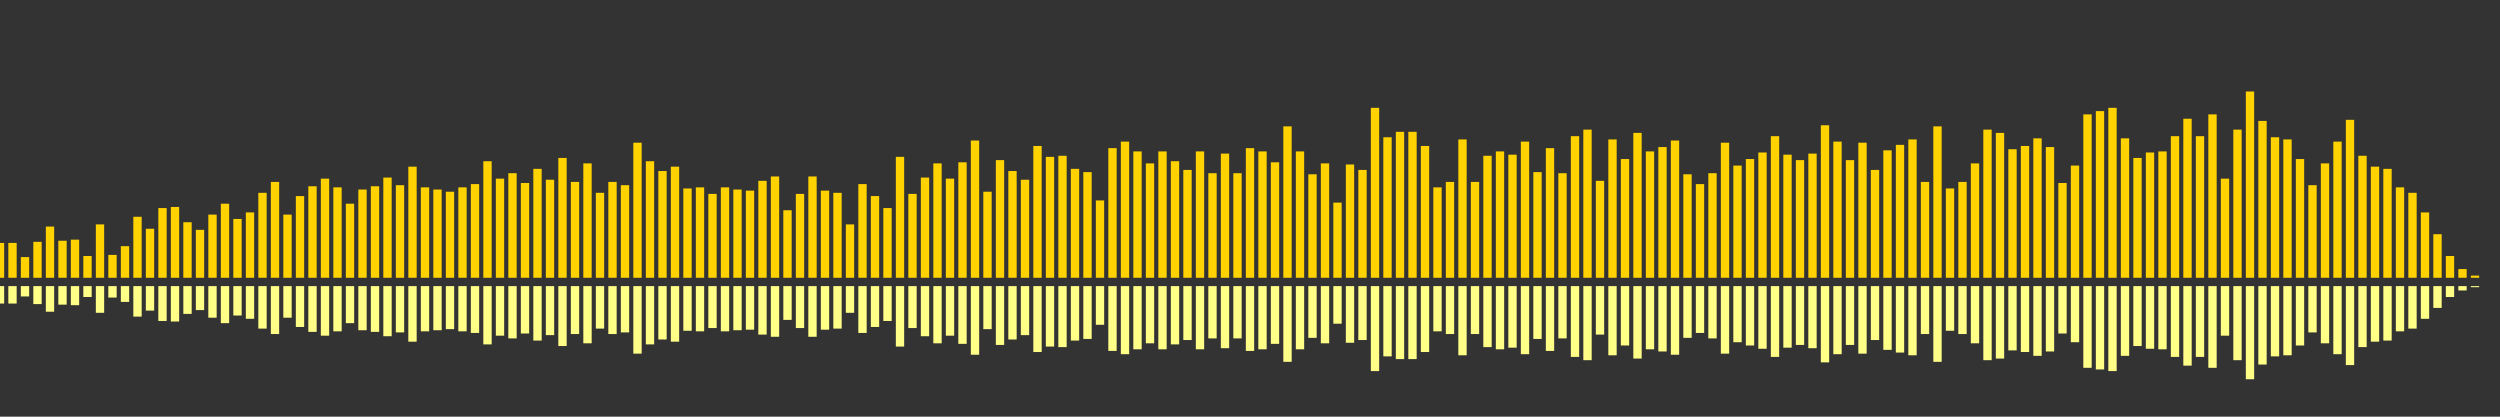 <?xml version="1.0" encoding="UTF-8"?>
<svg version="1.1" width="600" height="100" xmlns="http://www.w3.org/2000/svg">
  <rect width="100%" height="100%" fill="#333333" stroke="none"/>
  <line x1="0" y1="66.667" x2="0" y2="58.301" stroke="#ffd200" stroke-width="2"/>
  <line x1="0" y1="68.667" x2="0" y2="72.85" stroke="#ff8" stroke-width="2"/>
  <line x1="3" y1="66.667" x2="3" y2="58.301" stroke="#ffd200" stroke-width="2"/>
  <line x1="3" y1="68.667" x2="3" y2="72.85" stroke="#ff8" stroke-width="2"/>
  <line x1="6" y1="66.667" x2="6" y2="61.699" stroke="#ffd200" stroke-width="2"/>
  <line x1="6" y1="68.667" x2="6" y2="71.15" stroke="#ff8" stroke-width="2"/>
  <line x1="9" y1="66.667" x2="9" y2="58.039" stroke="#ffd200" stroke-width="2"/>
  <line x1="9" y1="68.667" x2="9" y2="72.98" stroke="#ff8" stroke-width="2"/>
  <line x1="12" y1="66.667" x2="12" y2="54.379" stroke="#ffd200" stroke-width="2"/>
  <line x1="12" y1="68.667" x2="12" y2="74.81" stroke="#ff8" stroke-width="2"/>
  <line x1="15" y1="66.667" x2="15" y2="57.778" stroke="#ffd200" stroke-width="2"/>
  <line x1="15" y1="68.667" x2="15" y2="73.111" stroke="#ff8" stroke-width="2"/>
  <line x1="18" y1="66.667" x2="18" y2="57.516" stroke="#ffd200" stroke-width="2"/>
  <line x1="18" y1="68.667" x2="18" y2="73.242" stroke="#ff8" stroke-width="2"/>
  <line x1="21" y1="66.667" x2="21" y2="61.438" stroke="#ffd200" stroke-width="2"/>
  <line x1="21" y1="68.667" x2="21" y2="71.281" stroke="#ff8" stroke-width="2"/>
  <line x1="24" y1="66.667" x2="24" y2="53.856" stroke="#ffd200" stroke-width="2"/>
  <line x1="24" y1="68.667" x2="24" y2="75.072" stroke="#ff8" stroke-width="2"/>
  <line x1="27" y1="66.667" x2="27" y2="61.176" stroke="#ffd200" stroke-width="2"/>
  <line x1="27" y1="68.667" x2="27" y2="71.412" stroke="#ff8" stroke-width="2"/>
  <line x1="30" y1="66.667" x2="30" y2="59.085" stroke="#ffd200" stroke-width="2"/>
  <line x1="30" y1="68.667" x2="30" y2="72.458" stroke="#ff8" stroke-width="2"/>
  <line x1="33" y1="66.667" x2="33" y2="52.026" stroke="#ffd200" stroke-width="2"/>
  <line x1="33" y1="68.667" x2="33" y2="75.987" stroke="#ff8" stroke-width="2"/>
  <line x1="36" y1="66.667" x2="36" y2="54.902" stroke="#ffd200" stroke-width="2"/>
  <line x1="36" y1="68.667" x2="36" y2="74.549" stroke="#ff8" stroke-width="2"/>
  <line x1="39" y1="66.667" x2="39" y2="49.935" stroke="#ffd200" stroke-width="2"/>
  <line x1="39" y1="68.667" x2="39" y2="77.033" stroke="#ff8" stroke-width="2"/>
  <line x1="42" y1="66.667" x2="42" y2="49.673" stroke="#ffd200" stroke-width="2"/>
  <line x1="42" y1="68.667" x2="42" y2="77.163" stroke="#ff8" stroke-width="2"/>
  <line x1="45" y1="66.667" x2="45" y2="53.333" stroke="#ffd200" stroke-width="2"/>
  <line x1="45" y1="68.667" x2="45" y2="75.333" stroke="#ff8" stroke-width="2"/>
  <line x1="48" y1="66.667" x2="48" y2="55.163" stroke="#ffd200" stroke-width="2"/>
  <line x1="48" y1="68.667" x2="48" y2="74.418" stroke="#ff8" stroke-width="2"/>
  <line x1="51" y1="66.667" x2="51" y2="51.503" stroke="#ffd200" stroke-width="2"/>
  <line x1="51" y1="68.667" x2="51" y2="76.248" stroke="#ff8" stroke-width="2"/>
  <line x1="54" y1="66.667" x2="54" y2="48.889" stroke="#ffd200" stroke-width="2"/>
  <line x1="54" y1="68.667" x2="54" y2="77.556" stroke="#ff8" stroke-width="2"/>
  <line x1="57" y1="66.667" x2="57" y2="52.549" stroke="#ffd200" stroke-width="2"/>
  <line x1="57" y1="68.667" x2="57" y2="75.725" stroke="#ff8" stroke-width="2"/>
  <line x1="60" y1="66.667" x2="60" y2="50.98" stroke="#ffd200" stroke-width="2"/>
  <line x1="60" y1="68.667" x2="60" y2="76.51" stroke="#ff8" stroke-width="2"/>
  <line x1="63" y1="66.667" x2="63" y2="46.275" stroke="#ffd200" stroke-width="2"/>
  <line x1="63" y1="68.667" x2="63" y2="78.863" stroke="#ff8" stroke-width="2"/>
  <line x1="66" y1="66.667" x2="66" y2="43.66" stroke="#ffd200" stroke-width="2"/>
  <line x1="66" y1="68.667" x2="66" y2="80.17" stroke="#ff8" stroke-width="2"/>
  <line x1="69" y1="66.667" x2="69" y2="51.503" stroke="#ffd200" stroke-width="2"/>
  <line x1="69" y1="68.667" x2="69" y2="76.248" stroke="#ff8" stroke-width="2"/>
  <line x1="72" y1="66.667" x2="72" y2="47.059" stroke="#ffd200" stroke-width="2"/>
  <line x1="72" y1="68.667" x2="72" y2="78.471" stroke="#ff8" stroke-width="2"/>
  <line x1="75" y1="66.667" x2="75" y2="44.706" stroke="#ffd200" stroke-width="2"/>
  <line x1="75" y1="68.667" x2="75" y2="79.647" stroke="#ff8" stroke-width="2"/>
  <line x1="78" y1="66.667" x2="78" y2="42.876" stroke="#ffd200" stroke-width="2"/>
  <line x1="78" y1="68.667" x2="78" y2="80.562" stroke="#ff8" stroke-width="2"/>
  <line x1="81" y1="66.667" x2="81" y2="44.967" stroke="#ffd200" stroke-width="2"/>
  <line x1="81" y1="68.667" x2="81" y2="79.516" stroke="#ff8" stroke-width="2"/>
  <line x1="84" y1="66.667" x2="84" y2="48.889" stroke="#ffd200" stroke-width="2"/>
  <line x1="84" y1="68.667" x2="84" y2="77.556" stroke="#ff8" stroke-width="2"/>
  <line x1="87" y1="66.667" x2="87" y2="45.49" stroke="#ffd200" stroke-width="2"/>
  <line x1="87" y1="68.667" x2="87" y2="79.255" stroke="#ff8" stroke-width="2"/>
  <line x1="90" y1="66.667" x2="90" y2="44.706" stroke="#ffd200" stroke-width="2"/>
  <line x1="90" y1="68.667" x2="90" y2="79.647" stroke="#ff8" stroke-width="2"/>
  <line x1="93" y1="66.667" x2="93" y2="42.614" stroke="#ffd200" stroke-width="2"/>
  <line x1="93" y1="68.667" x2="93" y2="80.693" stroke="#ff8" stroke-width="2"/>
  <line x1="96" y1="66.667" x2="96" y2="44.444" stroke="#ffd200" stroke-width="2"/>
  <line x1="96" y1="68.667" x2="96" y2="79.778" stroke="#ff8" stroke-width="2"/>
  <line x1="99" y1="66.667" x2="99" y2="40.0" stroke="#ffd200" stroke-width="2"/>
  <line x1="99" y1="68.667" x2="99" y2="82.0" stroke="#ff8" stroke-width="2"/>
  <line x1="102" y1="66.667" x2="102" y2="44.967" stroke="#ffd200" stroke-width="2"/>
  <line x1="102" y1="68.667" x2="102" y2="79.516" stroke="#ff8" stroke-width="2"/>
  <line x1="105" y1="66.667" x2="105" y2="45.49" stroke="#ffd200" stroke-width="2"/>
  <line x1="105" y1="68.667" x2="105" y2="79.255" stroke="#ff8" stroke-width="2"/>
  <line x1="108" y1="66.667" x2="108" y2="46.013" stroke="#ffd200" stroke-width="2"/>
  <line x1="108" y1="68.667" x2="108" y2="78.993" stroke="#ff8" stroke-width="2"/>
  <line x1="111" y1="66.667" x2="111" y2="44.967" stroke="#ffd200" stroke-width="2"/>
  <line x1="111" y1="68.667" x2="111" y2="79.516" stroke="#ff8" stroke-width="2"/>
  <line x1="114" y1="66.667" x2="114" y2="44.183" stroke="#ffd200" stroke-width="2"/>
  <line x1="114" y1="68.667" x2="114" y2="79.908" stroke="#ff8" stroke-width="2"/>
  <line x1="117" y1="66.667" x2="117" y2="38.693" stroke="#ffd200" stroke-width="2"/>
  <line x1="117" y1="68.667" x2="117" y2="82.654" stroke="#ff8" stroke-width="2"/>
  <line x1="120" y1="66.667" x2="120" y2="42.876" stroke="#ffd200" stroke-width="2"/>
  <line x1="120" y1="68.667" x2="120" y2="80.562" stroke="#ff8" stroke-width="2"/>
  <line x1="123" y1="66.667" x2="123" y2="41.569" stroke="#ffd200" stroke-width="2"/>
  <line x1="123" y1="68.667" x2="123" y2="81.216" stroke="#ff8" stroke-width="2"/>
  <line x1="126" y1="66.667" x2="126" y2="43.922" stroke="#ffd200" stroke-width="2"/>
  <line x1="126" y1="68.667" x2="126" y2="80.039" stroke="#ff8" stroke-width="2"/>
  <line x1="129" y1="66.667" x2="129" y2="40.523" stroke="#ffd200" stroke-width="2"/>
  <line x1="129" y1="68.667" x2="129" y2="81.739" stroke="#ff8" stroke-width="2"/>
  <line x1="132" y1="66.667" x2="132" y2="43.137" stroke="#ffd200" stroke-width="2"/>
  <line x1="132" y1="68.667" x2="132" y2="80.431" stroke="#ff8" stroke-width="2"/>
  <line x1="135" y1="66.667" x2="135" y2="37.908" stroke="#ffd200" stroke-width="2"/>
  <line x1="135" y1="68.667" x2="135" y2="83.046" stroke="#ff8" stroke-width="2"/>
  <line x1="138" y1="66.667" x2="138" y2="43.66" stroke="#ffd200" stroke-width="2"/>
  <line x1="138" y1="68.667" x2="138" y2="80.17" stroke="#ff8" stroke-width="2"/>
  <line x1="141" y1="66.667" x2="141" y2="39.216" stroke="#ffd200" stroke-width="2"/>
  <line x1="141" y1="68.667" x2="141" y2="82.392" stroke="#ff8" stroke-width="2"/>
  <line x1="144" y1="66.667" x2="144" y2="46.275" stroke="#ffd200" stroke-width="2"/>
  <line x1="144" y1="68.667" x2="144" y2="78.863" stroke="#ff8" stroke-width="2"/>
  <line x1="147" y1="66.667" x2="147" y2="43.66" stroke="#ffd200" stroke-width="2"/>
  <line x1="147" y1="68.667" x2="147" y2="80.17" stroke="#ff8" stroke-width="2"/>
  <line x1="150" y1="66.667" x2="150" y2="44.444" stroke="#ffd200" stroke-width="2"/>
  <line x1="150" y1="68.667" x2="150" y2="79.778" stroke="#ff8" stroke-width="2"/>
  <line x1="153" y1="66.667" x2="153" y2="34.248" stroke="#ffd200" stroke-width="2"/>
  <line x1="153" y1="68.667" x2="153" y2="84.876" stroke="#ff8" stroke-width="2"/>
  <line x1="156" y1="66.667" x2="156" y2="38.693" stroke="#ffd200" stroke-width="2"/>
  <line x1="156" y1="68.667" x2="156" y2="82.654" stroke="#ff8" stroke-width="2"/>
  <line x1="159" y1="66.667" x2="159" y2="41.046" stroke="#ffd200" stroke-width="2"/>
  <line x1="159" y1="68.667" x2="159" y2="81.477" stroke="#ff8" stroke-width="2"/>
  <line x1="162" y1="66.667" x2="162" y2="40.0" stroke="#ffd200" stroke-width="2"/>
  <line x1="162" y1="68.667" x2="162" y2="82.0" stroke="#ff8" stroke-width="2"/>
  <line x1="165" y1="66.667" x2="165" y2="45.229" stroke="#ffd200" stroke-width="2"/>
  <line x1="165" y1="68.667" x2="165" y2="79.386" stroke="#ff8" stroke-width="2"/>
  <line x1="168" y1="66.667" x2="168" y2="44.967" stroke="#ffd200" stroke-width="2"/>
  <line x1="168" y1="68.667" x2="168" y2="79.516" stroke="#ff8" stroke-width="2"/>
  <line x1="171" y1="66.667" x2="171" y2="46.536" stroke="#ffd200" stroke-width="2"/>
  <line x1="171" y1="68.667" x2="171" y2="78.732" stroke="#ff8" stroke-width="2"/>
  <line x1="174" y1="66.667" x2="174" y2="44.967" stroke="#ffd200" stroke-width="2"/>
  <line x1="174" y1="68.667" x2="174" y2="79.516" stroke="#ff8" stroke-width="2"/>
  <line x1="177" y1="66.667" x2="177" y2="45.49" stroke="#ffd200" stroke-width="2"/>
  <line x1="177" y1="68.667" x2="177" y2="79.255" stroke="#ff8" stroke-width="2"/>
  <line x1="180" y1="66.667" x2="180" y2="45.752" stroke="#ffd200" stroke-width="2"/>
  <line x1="180" y1="68.667" x2="180" y2="79.124" stroke="#ff8" stroke-width="2"/>
  <line x1="183" y1="66.667" x2="183" y2="43.399" stroke="#ffd200" stroke-width="2"/>
  <line x1="183" y1="68.667" x2="183" y2="80.301" stroke="#ff8" stroke-width="2"/>
  <line x1="186" y1="66.667" x2="186" y2="42.353" stroke="#ffd200" stroke-width="2"/>
  <line x1="186" y1="68.667" x2="186" y2="80.824" stroke="#ff8" stroke-width="2"/>
  <line x1="189" y1="66.667" x2="189" y2="50.458" stroke="#ffd200" stroke-width="2"/>
  <line x1="189" y1="68.667" x2="189" y2="76.771" stroke="#ff8" stroke-width="2"/>
  <line x1="192" y1="66.667" x2="192" y2="46.536" stroke="#ffd200" stroke-width="2"/>
  <line x1="192" y1="68.667" x2="192" y2="78.732" stroke="#ff8" stroke-width="2"/>
  <line x1="195" y1="66.667" x2="195" y2="42.353" stroke="#ffd200" stroke-width="2"/>
  <line x1="195" y1="68.667" x2="195" y2="80.824" stroke="#ff8" stroke-width="2"/>
  <line x1="198" y1="66.667" x2="198" y2="45.752" stroke="#ffd200" stroke-width="2"/>
  <line x1="198" y1="68.667" x2="198" y2="79.124" stroke="#ff8" stroke-width="2"/>
  <line x1="201" y1="66.667" x2="201" y2="46.275" stroke="#ffd200" stroke-width="2"/>
  <line x1="201" y1="68.667" x2="201" y2="78.863" stroke="#ff8" stroke-width="2"/>
  <line x1="204" y1="66.667" x2="204" y2="53.856" stroke="#ffd200" stroke-width="2"/>
  <line x1="204" y1="68.667" x2="204" y2="75.072" stroke="#ff8" stroke-width="2"/>
  <line x1="207" y1="66.667" x2="207" y2="44.183" stroke="#ffd200" stroke-width="2"/>
  <line x1="207" y1="68.667" x2="207" y2="79.908" stroke="#ff8" stroke-width="2"/>
  <line x1="210" y1="66.667" x2="210" y2="47.059" stroke="#ffd200" stroke-width="2"/>
  <line x1="210" y1="68.667" x2="210" y2="78.471" stroke="#ff8" stroke-width="2"/>
  <line x1="213" y1="66.667" x2="213" y2="49.935" stroke="#ffd200" stroke-width="2"/>
  <line x1="213" y1="68.667" x2="213" y2="77.033" stroke="#ff8" stroke-width="2"/>
  <line x1="216" y1="66.667" x2="216" y2="37.647" stroke="#ffd200" stroke-width="2"/>
  <line x1="216" y1="68.667" x2="216" y2="83.176" stroke="#ff8" stroke-width="2"/>
  <line x1="219" y1="66.667" x2="219" y2="46.536" stroke="#ffd200" stroke-width="2"/>
  <line x1="219" y1="68.667" x2="219" y2="78.732" stroke="#ff8" stroke-width="2"/>
  <line x1="222" y1="66.667" x2="222" y2="42.614" stroke="#ffd200" stroke-width="2"/>
  <line x1="222" y1="68.667" x2="222" y2="80.693" stroke="#ff8" stroke-width="2"/>
  <line x1="225" y1="66.667" x2="225" y2="39.216" stroke="#ffd200" stroke-width="2"/>
  <line x1="225" y1="68.667" x2="225" y2="82.392" stroke="#ff8" stroke-width="2"/>
  <line x1="228" y1="66.667" x2="228" y2="42.876" stroke="#ffd200" stroke-width="2"/>
  <line x1="228" y1="68.667" x2="228" y2="80.562" stroke="#ff8" stroke-width="2"/>
  <line x1="231" y1="66.667" x2="231" y2="38.954" stroke="#ffd200" stroke-width="2"/>
  <line x1="231" y1="68.667" x2="231" y2="82.523" stroke="#ff8" stroke-width="2"/>
  <line x1="234" y1="66.667" x2="234" y2="33.725" stroke="#ffd200" stroke-width="2"/>
  <line x1="234" y1="68.667" x2="234" y2="85.137" stroke="#ff8" stroke-width="2"/>
  <line x1="237" y1="66.667" x2="237" y2="46.013" stroke="#ffd200" stroke-width="2"/>
  <line x1="237" y1="68.667" x2="237" y2="78.993" stroke="#ff8" stroke-width="2"/>
  <line x1="240" y1="66.667" x2="240" y2="38.431" stroke="#ffd200" stroke-width="2"/>
  <line x1="240" y1="68.667" x2="240" y2="82.784" stroke="#ff8" stroke-width="2"/>
  <line x1="243" y1="66.667" x2="243" y2="41.046" stroke="#ffd200" stroke-width="2"/>
  <line x1="243" y1="68.667" x2="243" y2="81.477" stroke="#ff8" stroke-width="2"/>
  <line x1="246" y1="66.667" x2="246" y2="43.137" stroke="#ffd200" stroke-width="2"/>
  <line x1="246" y1="68.667" x2="246" y2="80.431" stroke="#ff8" stroke-width="2"/>
  <line x1="249" y1="66.667" x2="249" y2="35.033" stroke="#ffd200" stroke-width="2"/>
  <line x1="249" y1="68.667" x2="249" y2="84.484" stroke="#ff8" stroke-width="2"/>
  <line x1="252" y1="66.667" x2="252" y2="37.647" stroke="#ffd200" stroke-width="2"/>
  <line x1="252" y1="68.667" x2="252" y2="83.176" stroke="#ff8" stroke-width="2"/>
  <line x1="255" y1="66.667" x2="255" y2="37.386" stroke="#ffd200" stroke-width="2"/>
  <line x1="255" y1="68.667" x2="255" y2="83.307" stroke="#ff8" stroke-width="2"/>
  <line x1="258" y1="66.667" x2="258" y2="40.523" stroke="#ffd200" stroke-width="2"/>
  <line x1="258" y1="68.667" x2="258" y2="81.739" stroke="#ff8" stroke-width="2"/>
  <line x1="261" y1="66.667" x2="261" y2="41.307" stroke="#ffd200" stroke-width="2"/>
  <line x1="261" y1="68.667" x2="261" y2="81.346" stroke="#ff8" stroke-width="2"/>
  <line x1="264" y1="66.667" x2="264" y2="48.105" stroke="#ffd200" stroke-width="2"/>
  <line x1="264" y1="68.667" x2="264" y2="77.948" stroke="#ff8" stroke-width="2"/>
  <line x1="267" y1="66.667" x2="267" y2="35.556" stroke="#ffd200" stroke-width="2"/>
  <line x1="267" y1="68.667" x2="267" y2="84.222" stroke="#ff8" stroke-width="2"/>
  <line x1="270" y1="66.667" x2="270" y2="33.987" stroke="#ffd200" stroke-width="2"/>
  <line x1="270" y1="68.667" x2="270" y2="85.007" stroke="#ff8" stroke-width="2"/>
  <line x1="273" y1="66.667" x2="273" y2="36.34" stroke="#ffd200" stroke-width="2"/>
  <line x1="273" y1="68.667" x2="273" y2="83.83" stroke="#ff8" stroke-width="2"/>
  <line x1="276" y1="66.667" x2="276" y2="39.216" stroke="#ffd200" stroke-width="2"/>
  <line x1="276" y1="68.667" x2="276" y2="82.392" stroke="#ff8" stroke-width="2"/>
  <line x1="279" y1="66.667" x2="279" y2="36.34" stroke="#ffd200" stroke-width="2"/>
  <line x1="279" y1="68.667" x2="279" y2="83.83" stroke="#ff8" stroke-width="2"/>
  <line x1="282" y1="66.667" x2="282" y2="38.693" stroke="#ffd200" stroke-width="2"/>
  <line x1="282" y1="68.667" x2="282" y2="82.654" stroke="#ff8" stroke-width="2"/>
  <line x1="285" y1="66.667" x2="285" y2="40.784" stroke="#ffd200" stroke-width="2"/>
  <line x1="285" y1="68.667" x2="285" y2="81.608" stroke="#ff8" stroke-width="2"/>
  <line x1="288" y1="66.667" x2="288" y2="36.34" stroke="#ffd200" stroke-width="2"/>
  <line x1="288" y1="68.667" x2="288" y2="83.83" stroke="#ff8" stroke-width="2"/>
  <line x1="291" y1="66.667" x2="291" y2="41.569" stroke="#ffd200" stroke-width="2"/>
  <line x1="291" y1="68.667" x2="291" y2="81.216" stroke="#ff8" stroke-width="2"/>
  <line x1="294" y1="66.667" x2="294" y2="36.863" stroke="#ffd200" stroke-width="2"/>
  <line x1="294" y1="68.667" x2="294" y2="83.569" stroke="#ff8" stroke-width="2"/>
  <line x1="297" y1="66.667" x2="297" y2="41.569" stroke="#ffd200" stroke-width="2"/>
  <line x1="297" y1="68.667" x2="297" y2="81.216" stroke="#ff8" stroke-width="2"/>
  <line x1="300" y1="66.667" x2="300" y2="35.556" stroke="#ffd200" stroke-width="2"/>
  <line x1="300" y1="68.667" x2="300" y2="84.222" stroke="#ff8" stroke-width="2"/>
  <line x1="303" y1="66.667" x2="303" y2="36.34" stroke="#ffd200" stroke-width="2"/>
  <line x1="303" y1="68.667" x2="303" y2="83.83" stroke="#ff8" stroke-width="2"/>
  <line x1="306" y1="66.667" x2="306" y2="38.954" stroke="#ffd200" stroke-width="2"/>
  <line x1="306" y1="68.667" x2="306" y2="82.523" stroke="#ff8" stroke-width="2"/>
  <line x1="309" y1="66.667" x2="309" y2="30.327" stroke="#ffd200" stroke-width="2"/>
  <line x1="309" y1="68.667" x2="309" y2="86.837" stroke="#ff8" stroke-width="2"/>
  <line x1="312" y1="66.667" x2="312" y2="36.34" stroke="#ffd200" stroke-width="2"/>
  <line x1="312" y1="68.667" x2="312" y2="83.83" stroke="#ff8" stroke-width="2"/>
  <line x1="315" y1="66.667" x2="315" y2="41.83" stroke="#ffd200" stroke-width="2"/>
  <line x1="315" y1="68.667" x2="315" y2="81.085" stroke="#ff8" stroke-width="2"/>
  <line x1="318" y1="66.667" x2="318" y2="39.216" stroke="#ffd200" stroke-width="2"/>
  <line x1="318" y1="68.667" x2="318" y2="82.392" stroke="#ff8" stroke-width="2"/>
  <line x1="321" y1="66.667" x2="321" y2="48.627" stroke="#ffd200" stroke-width="2"/>
  <line x1="321" y1="68.667" x2="321" y2="77.686" stroke="#ff8" stroke-width="2"/>
  <line x1="324" y1="66.667" x2="324" y2="39.477" stroke="#ffd200" stroke-width="2"/>
  <line x1="324" y1="68.667" x2="324" y2="82.261" stroke="#ff8" stroke-width="2"/>
  <line x1="327" y1="66.667" x2="327" y2="40.784" stroke="#ffd200" stroke-width="2"/>
  <line x1="327" y1="68.667" x2="327" y2="81.608" stroke="#ff8" stroke-width="2"/>
  <line x1="330" y1="66.667" x2="330" y2="25.882" stroke="#ffd200" stroke-width="2"/>
  <line x1="330" y1="68.667" x2="330" y2="89.059" stroke="#ff8" stroke-width="2"/>
  <line x1="333" y1="66.667" x2="333" y2="32.941" stroke="#ffd200" stroke-width="2"/>
  <line x1="333" y1="68.667" x2="333" y2="85.529" stroke="#ff8" stroke-width="2"/>
  <line x1="336" y1="66.667" x2="336" y2="31.634" stroke="#ffd200" stroke-width="2"/>
  <line x1="336" y1="68.667" x2="336" y2="86.183" stroke="#ff8" stroke-width="2"/>
  <line x1="339" y1="66.667" x2="339" y2="31.634" stroke="#ffd200" stroke-width="2"/>
  <line x1="339" y1="68.667" x2="339" y2="86.183" stroke="#ff8" stroke-width="2"/>
  <line x1="342" y1="66.667" x2="342" y2="35.033" stroke="#ffd200" stroke-width="2"/>
  <line x1="342" y1="68.667" x2="342" y2="84.484" stroke="#ff8" stroke-width="2"/>
  <line x1="345" y1="66.667" x2="345" y2="44.967" stroke="#ffd200" stroke-width="2"/>
  <line x1="345" y1="68.667" x2="345" y2="79.516" stroke="#ff8" stroke-width="2"/>
  <line x1="348" y1="66.667" x2="348" y2="43.66" stroke="#ffd200" stroke-width="2"/>
  <line x1="348" y1="68.667" x2="348" y2="80.17" stroke="#ff8" stroke-width="2"/>
  <line x1="351" y1="66.667" x2="351" y2="33.464" stroke="#ffd200" stroke-width="2"/>
  <line x1="351" y1="68.667" x2="351" y2="85.268" stroke="#ff8" stroke-width="2"/>
  <line x1="354" y1="66.667" x2="354" y2="43.66" stroke="#ffd200" stroke-width="2"/>
  <line x1="354" y1="68.667" x2="354" y2="80.17" stroke="#ff8" stroke-width="2"/>
  <line x1="357" y1="66.667" x2="357" y2="37.386" stroke="#ffd200" stroke-width="2"/>
  <line x1="357" y1="68.667" x2="357" y2="83.307" stroke="#ff8" stroke-width="2"/>
  <line x1="360" y1="66.667" x2="360" y2="36.34" stroke="#ffd200" stroke-width="2"/>
  <line x1="360" y1="68.667" x2="360" y2="83.83" stroke="#ff8" stroke-width="2"/>
  <line x1="363" y1="66.667" x2="363" y2="37.124" stroke="#ffd200" stroke-width="2"/>
  <line x1="363" y1="68.667" x2="363" y2="83.438" stroke="#ff8" stroke-width="2"/>
  <line x1="366" y1="66.667" x2="366" y2="33.987" stroke="#ffd200" stroke-width="2"/>
  <line x1="366" y1="68.667" x2="366" y2="85.007" stroke="#ff8" stroke-width="2"/>
  <line x1="369" y1="66.667" x2="369" y2="41.307" stroke="#ffd200" stroke-width="2"/>
  <line x1="369" y1="68.667" x2="369" y2="81.346" stroke="#ff8" stroke-width="2"/>
  <line x1="372" y1="66.667" x2="372" y2="35.556" stroke="#ffd200" stroke-width="2"/>
  <line x1="372" y1="68.667" x2="372" y2="84.222" stroke="#ff8" stroke-width="2"/>
  <line x1="375" y1="66.667" x2="375" y2="41.569" stroke="#ffd200" stroke-width="2"/>
  <line x1="375" y1="68.667" x2="375" y2="81.216" stroke="#ff8" stroke-width="2"/>
  <line x1="378" y1="66.667" x2="378" y2="32.68" stroke="#ffd200" stroke-width="2"/>
  <line x1="378" y1="68.667" x2="378" y2="85.66" stroke="#ff8" stroke-width="2"/>
  <line x1="381" y1="66.667" x2="381" y2="31.111" stroke="#ffd200" stroke-width="2"/>
  <line x1="381" y1="68.667" x2="381" y2="86.444" stroke="#ff8" stroke-width="2"/>
  <line x1="384" y1="66.667" x2="384" y2="43.399" stroke="#ffd200" stroke-width="2"/>
  <line x1="384" y1="68.667" x2="384" y2="80.301" stroke="#ff8" stroke-width="2"/>
  <line x1="387" y1="66.667" x2="387" y2="33.464" stroke="#ffd200" stroke-width="2"/>
  <line x1="387" y1="68.667" x2="387" y2="85.268" stroke="#ff8" stroke-width="2"/>
  <line x1="390" y1="66.667" x2="390" y2="38.17" stroke="#ffd200" stroke-width="2"/>
  <line x1="390" y1="68.667" x2="390" y2="82.915" stroke="#ff8" stroke-width="2"/>
  <line x1="393" y1="66.667" x2="393" y2="31.895" stroke="#ffd200" stroke-width="2"/>
  <line x1="393" y1="68.667" x2="393" y2="86.052" stroke="#ff8" stroke-width="2"/>
  <line x1="396" y1="66.667" x2="396" y2="36.34" stroke="#ffd200" stroke-width="2"/>
  <line x1="396" y1="68.667" x2="396" y2="83.83" stroke="#ff8" stroke-width="2"/>
  <line x1="399" y1="66.667" x2="399" y2="35.294" stroke="#ffd200" stroke-width="2"/>
  <line x1="399" y1="68.667" x2="399" y2="84.353" stroke="#ff8" stroke-width="2"/>
  <line x1="402" y1="66.667" x2="402" y2="33.725" stroke="#ffd200" stroke-width="2"/>
  <line x1="402" y1="68.667" x2="402" y2="85.137" stroke="#ff8" stroke-width="2"/>
  <line x1="405" y1="66.667" x2="405" y2="41.83" stroke="#ffd200" stroke-width="2"/>
  <line x1="405" y1="68.667" x2="405" y2="81.085" stroke="#ff8" stroke-width="2"/>
  <line x1="408" y1="66.667" x2="408" y2="44.183" stroke="#ffd200" stroke-width="2"/>
  <line x1="408" y1="68.667" x2="408" y2="79.908" stroke="#ff8" stroke-width="2"/>
  <line x1="411" y1="66.667" x2="411" y2="41.569" stroke="#ffd200" stroke-width="2"/>
  <line x1="411" y1="68.667" x2="411" y2="81.216" stroke="#ff8" stroke-width="2"/>
  <line x1="414" y1="66.667" x2="414" y2="34.248" stroke="#ffd200" stroke-width="2"/>
  <line x1="414" y1="68.667" x2="414" y2="84.876" stroke="#ff8" stroke-width="2"/>
  <line x1="417" y1="66.667" x2="417" y2="39.739" stroke="#ffd200" stroke-width="2"/>
  <line x1="417" y1="68.667" x2="417" y2="82.131" stroke="#ff8" stroke-width="2"/>
  <line x1="420" y1="66.667" x2="420" y2="38.17" stroke="#ffd200" stroke-width="2"/>
  <line x1="420" y1="68.667" x2="420" y2="82.915" stroke="#ff8" stroke-width="2"/>
  <line x1="423" y1="66.667" x2="423" y2="36.601" stroke="#ffd200" stroke-width="2"/>
  <line x1="423" y1="68.667" x2="423" y2="83.699" stroke="#ff8" stroke-width="2"/>
  <line x1="426" y1="66.667" x2="426" y2="32.68" stroke="#ffd200" stroke-width="2"/>
  <line x1="426" y1="68.667" x2="426" y2="85.66" stroke="#ff8" stroke-width="2"/>
  <line x1="429" y1="66.667" x2="429" y2="37.124" stroke="#ffd200" stroke-width="2"/>
  <line x1="429" y1="68.667" x2="429" y2="83.438" stroke="#ff8" stroke-width="2"/>
  <line x1="432" y1="66.667" x2="432" y2="38.431" stroke="#ffd200" stroke-width="2"/>
  <line x1="432" y1="68.667" x2="432" y2="82.784" stroke="#ff8" stroke-width="2"/>
  <line x1="435" y1="66.667" x2="435" y2="36.863" stroke="#ffd200" stroke-width="2"/>
  <line x1="435" y1="68.667" x2="435" y2="83.569" stroke="#ff8" stroke-width="2"/>
  <line x1="438" y1="66.667" x2="438" y2="30.065" stroke="#ffd200" stroke-width="2"/>
  <line x1="438" y1="68.667" x2="438" y2="86.967" stroke="#ff8" stroke-width="2"/>
  <line x1="441" y1="66.667" x2="441" y2="33.987" stroke="#ffd200" stroke-width="2"/>
  <line x1="441" y1="68.667" x2="441" y2="85.007" stroke="#ff8" stroke-width="2"/>
  <line x1="444" y1="66.667" x2="444" y2="38.431" stroke="#ffd200" stroke-width="2"/>
  <line x1="444" y1="68.667" x2="444" y2="82.784" stroke="#ff8" stroke-width="2"/>
  <line x1="447" y1="66.667" x2="447" y2="34.248" stroke="#ffd200" stroke-width="2"/>
  <line x1="447" y1="68.667" x2="447" y2="84.876" stroke="#ff8" stroke-width="2"/>
  <line x1="450" y1="66.667" x2="450" y2="40.784" stroke="#ffd200" stroke-width="2"/>
  <line x1="450" y1="68.667" x2="450" y2="81.608" stroke="#ff8" stroke-width="2"/>
  <line x1="453" y1="66.667" x2="453" y2="36.078" stroke="#ffd200" stroke-width="2"/>
  <line x1="453" y1="68.667" x2="453" y2="83.961" stroke="#ff8" stroke-width="2"/>
  <line x1="456" y1="66.667" x2="456" y2="34.771" stroke="#ffd200" stroke-width="2"/>
  <line x1="456" y1="68.667" x2="456" y2="84.614" stroke="#ff8" stroke-width="2"/>
  <line x1="459" y1="66.667" x2="459" y2="33.464" stroke="#ffd200" stroke-width="2"/>
  <line x1="459" y1="68.667" x2="459" y2="85.268" stroke="#ff8" stroke-width="2"/>
  <line x1="462" y1="66.667" x2="462" y2="43.66" stroke="#ffd200" stroke-width="2"/>
  <line x1="462" y1="68.667" x2="462" y2="80.17" stroke="#ff8" stroke-width="2"/>
  <line x1="465" y1="66.667" x2="465" y2="30.327" stroke="#ffd200" stroke-width="2"/>
  <line x1="465" y1="68.667" x2="465" y2="86.837" stroke="#ff8" stroke-width="2"/>
  <line x1="468" y1="66.667" x2="468" y2="45.229" stroke="#ffd200" stroke-width="2"/>
  <line x1="468" y1="68.667" x2="468" y2="79.386" stroke="#ff8" stroke-width="2"/>
  <line x1="471" y1="66.667" x2="471" y2="43.66" stroke="#ffd200" stroke-width="2"/>
  <line x1="471" y1="68.667" x2="471" y2="80.17" stroke="#ff8" stroke-width="2"/>
  <line x1="474" y1="66.667" x2="474" y2="39.216" stroke="#ffd200" stroke-width="2"/>
  <line x1="474" y1="68.667" x2="474" y2="82.392" stroke="#ff8" stroke-width="2"/>
  <line x1="477" y1="66.667" x2="477" y2="31.111" stroke="#ffd200" stroke-width="2"/>
  <line x1="477" y1="68.667" x2="477" y2="86.444" stroke="#ff8" stroke-width="2"/>
  <line x1="480" y1="66.667" x2="480" y2="31.895" stroke="#ffd200" stroke-width="2"/>
  <line x1="480" y1="68.667" x2="480" y2="86.052" stroke="#ff8" stroke-width="2"/>
  <line x1="483" y1="66.667" x2="483" y2="35.817" stroke="#ffd200" stroke-width="2"/>
  <line x1="483" y1="68.667" x2="483" y2="84.092" stroke="#ff8" stroke-width="2"/>
  <line x1="486" y1="66.667" x2="486" y2="35.033" stroke="#ffd200" stroke-width="2"/>
  <line x1="486" y1="68.667" x2="486" y2="84.484" stroke="#ff8" stroke-width="2"/>
  <line x1="489" y1="66.667" x2="489" y2="33.203" stroke="#ffd200" stroke-width="2"/>
  <line x1="489" y1="68.667" x2="489" y2="85.399" stroke="#ff8" stroke-width="2"/>
  <line x1="492" y1="66.667" x2="492" y2="35.294" stroke="#ffd200" stroke-width="2"/>
  <line x1="492" y1="68.667" x2="492" y2="84.353" stroke="#ff8" stroke-width="2"/>
  <line x1="495" y1="66.667" x2="495" y2="43.922" stroke="#ffd200" stroke-width="2"/>
  <line x1="495" y1="68.667" x2="495" y2="80.039" stroke="#ff8" stroke-width="2"/>
  <line x1="498" y1="66.667" x2="498" y2="39.739" stroke="#ffd200" stroke-width="2"/>
  <line x1="498" y1="68.667" x2="498" y2="82.131" stroke="#ff8" stroke-width="2"/>
  <line x1="501" y1="66.667" x2="501" y2="27.451" stroke="#ffd200" stroke-width="2"/>
  <line x1="501" y1="68.667" x2="501" y2="88.275" stroke="#ff8" stroke-width="2"/>
  <line x1="504" y1="66.667" x2="504" y2="26.667" stroke="#ffd200" stroke-width="2"/>
  <line x1="504" y1="68.667" x2="504" y2="88.667" stroke="#ff8" stroke-width="2"/>
  <line x1="507" y1="66.667" x2="507" y2="25.882" stroke="#ffd200" stroke-width="2"/>
  <line x1="507" y1="68.667" x2="507" y2="89.059" stroke="#ff8" stroke-width="2"/>
  <line x1="510" y1="66.667" x2="510" y2="33.203" stroke="#ffd200" stroke-width="2"/>
  <line x1="510" y1="68.667" x2="510" y2="85.399" stroke="#ff8" stroke-width="2"/>
  <line x1="513" y1="66.667" x2="513" y2="37.908" stroke="#ffd200" stroke-width="2"/>
  <line x1="513" y1="68.667" x2="513" y2="83.046" stroke="#ff8" stroke-width="2"/>
  <line x1="516" y1="66.667" x2="516" y2="36.601" stroke="#ffd200" stroke-width="2"/>
  <line x1="516" y1="68.667" x2="516" y2="83.699" stroke="#ff8" stroke-width="2"/>
  <line x1="519" y1="66.667" x2="519" y2="36.34" stroke="#ffd200" stroke-width="2"/>
  <line x1="519" y1="68.667" x2="519" y2="83.83" stroke="#ff8" stroke-width="2"/>
  <line x1="522" y1="66.667" x2="522" y2="32.68" stroke="#ffd200" stroke-width="2"/>
  <line x1="522" y1="68.667" x2="522" y2="85.66" stroke="#ff8" stroke-width="2"/>
  <line x1="525" y1="66.667" x2="525" y2="28.497" stroke="#ffd200" stroke-width="2"/>
  <line x1="525" y1="68.667" x2="525" y2="87.752" stroke="#ff8" stroke-width="2"/>
  <line x1="528" y1="66.667" x2="528" y2="32.68" stroke="#ffd200" stroke-width="2"/>
  <line x1="528" y1="68.667" x2="528" y2="85.66" stroke="#ff8" stroke-width="2"/>
  <line x1="531" y1="66.667" x2="531" y2="27.451" stroke="#ffd200" stroke-width="2"/>
  <line x1="531" y1="68.667" x2="531" y2="88.275" stroke="#ff8" stroke-width="2"/>
  <line x1="534" y1="66.667" x2="534" y2="42.876" stroke="#ffd200" stroke-width="2"/>
  <line x1="534" y1="68.667" x2="534" y2="80.562" stroke="#ff8" stroke-width="2"/>
  <line x1="537" y1="66.667" x2="537" y2="31.111" stroke="#ffd200" stroke-width="2"/>
  <line x1="537" y1="68.667" x2="537" y2="86.444" stroke="#ff8" stroke-width="2"/>
  <line x1="540" y1="66.667" x2="540" y2="21.961" stroke="#ffd200" stroke-width="2"/>
  <line x1="540" y1="68.667" x2="540" y2="91.02" stroke="#ff8" stroke-width="2"/>
  <line x1="543" y1="66.667" x2="543" y2="29.02" stroke="#ffd200" stroke-width="2"/>
  <line x1="543" y1="68.667" x2="543" y2="87.49" stroke="#ff8" stroke-width="2"/>
  <line x1="546" y1="66.667" x2="546" y2="32.941" stroke="#ffd200" stroke-width="2"/>
  <line x1="546" y1="68.667" x2="546" y2="85.529" stroke="#ff8" stroke-width="2"/>
  <line x1="549" y1="66.667" x2="549" y2="33.464" stroke="#ffd200" stroke-width="2"/>
  <line x1="549" y1="68.667" x2="549" y2="85.268" stroke="#ff8" stroke-width="2"/>
  <line x1="552" y1="66.667" x2="552" y2="38.17" stroke="#ffd200" stroke-width="2"/>
  <line x1="552" y1="68.667" x2="552" y2="82.915" stroke="#ff8" stroke-width="2"/>
  <line x1="555" y1="66.667" x2="555" y2="44.444" stroke="#ffd200" stroke-width="2"/>
  <line x1="555" y1="68.667" x2="555" y2="79.778" stroke="#ff8" stroke-width="2"/>
  <line x1="558" y1="66.667" x2="558" y2="39.216" stroke="#ffd200" stroke-width="2"/>
  <line x1="558" y1="68.667" x2="558" y2="82.392" stroke="#ff8" stroke-width="2"/>
  <line x1="561" y1="66.667" x2="561" y2="33.987" stroke="#ffd200" stroke-width="2"/>
  <line x1="561" y1="68.667" x2="561" y2="85.007" stroke="#ff8" stroke-width="2"/>
  <line x1="564" y1="66.667" x2="564" y2="28.758" stroke="#ffd200" stroke-width="2"/>
  <line x1="564" y1="68.667" x2="564" y2="87.621" stroke="#ff8" stroke-width="2"/>
  <line x1="567" y1="66.667" x2="567" y2="37.386" stroke="#ffd200" stroke-width="2"/>
  <line x1="567" y1="68.667" x2="567" y2="83.307" stroke="#ff8" stroke-width="2"/>
  <line x1="570" y1="66.667" x2="570" y2="40.0" stroke="#ffd200" stroke-width="2"/>
  <line x1="570" y1="68.667" x2="570" y2="82.0" stroke="#ff8" stroke-width="2"/>
  <line x1="573" y1="66.667" x2="573" y2="40.523" stroke="#ffd200" stroke-width="2"/>
  <line x1="573" y1="68.667" x2="573" y2="81.739" stroke="#ff8" stroke-width="2"/>
  <line x1="576" y1="66.667" x2="576" y2="44.967" stroke="#ffd200" stroke-width="2"/>
  <line x1="576" y1="68.667" x2="576" y2="79.516" stroke="#ff8" stroke-width="2"/>
  <line x1="579" y1="66.667" x2="579" y2="46.275" stroke="#ffd200" stroke-width="2"/>
  <line x1="579" y1="68.667" x2="579" y2="78.863" stroke="#ff8" stroke-width="2"/>
  <line x1="582" y1="66.667" x2="582" y2="50.98" stroke="#ffd200" stroke-width="2"/>
  <line x1="582" y1="68.667" x2="582" y2="76.51" stroke="#ff8" stroke-width="2"/>
  <line x1="585" y1="66.667" x2="585" y2="56.209" stroke="#ffd200" stroke-width="2"/>
  <line x1="585" y1="68.667" x2="585" y2="73.895" stroke="#ff8" stroke-width="2"/>
  <line x1="588" y1="66.667" x2="588" y2="61.438" stroke="#ffd200" stroke-width="2"/>
  <line x1="588" y1="68.667" x2="588" y2="71.281" stroke="#ff8" stroke-width="2"/>
  <line x1="591" y1="66.667" x2="591" y2="64.575" stroke="#ffd200" stroke-width="2"/>
  <line x1="591" y1="68.667" x2="591" y2="69.712" stroke="#ff8" stroke-width="2"/>
  <line x1="594" y1="66.667" x2="594" y2="66.144" stroke="#ffd200" stroke-width="2"/>
  <line x1="594" y1="68.667" x2="594" y2="68.928" stroke="#ff8" stroke-width="2"/>
  <line x1="597" y1="66.667" x2="597" y2="66.667" stroke="#ffd200" stroke-width="2"/>
  <line x1="597" y1="68.667" x2="597" y2="68.667" stroke="#ff8" stroke-width="2"/>
</svg>
